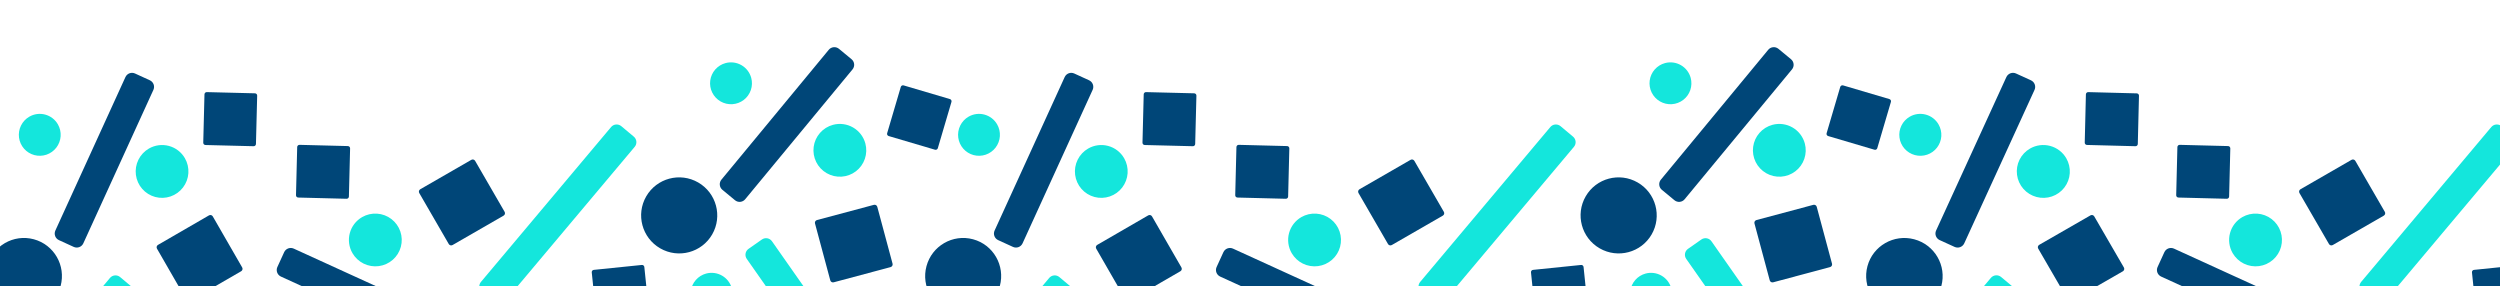 <svg xmlns="http://www.w3.org/2000/svg" width="1440" height="165" viewBox="0 0 1440 165" fill="none"><g clip-path="url(#clip0_14_736)"><path fill-rule="evenodd" clip-rule="evenodd" d="M69.18 159.586C68.336 158.882 67.248 158.54 66.154 158.637C65.059 158.733 64.046 159.259 63.337 160.099L57.275 167.334C56.571 168.18 56.229 169.27 56.325 170.367C56.42 171.463 56.945 172.477 57.784 173.187L147.002 248.163C147.846 248.867 148.934 249.208 150.028 249.112C151.123 249.015 152.135 248.489 152.845 247.648L158.906 240.413C159.609 239.567 159.95 238.477 159.854 237.381C159.759 236.285 159.235 235.272 158.397 234.561L69.18 159.586Z" fill="#14E6DC"></path><path fill-rule="evenodd" clip-rule="evenodd" d="M31.883 132.803C31.43 133.805 31.39 134.946 31.773 135.977C32.156 137.008 32.931 137.845 33.928 138.305L42.496 142.227C43.496 142.681 44.636 142.72 45.666 142.335C46.695 141.95 47.531 141.173 47.991 140.173L88.366 51.751C88.82 50.748 88.859 49.607 88.476 48.576C88.093 47.545 87.319 46.708 86.321 46.247L77.754 42.326C76.753 41.873 75.615 41.834 74.585 42.218C73.556 42.603 72.72 43.379 72.258 44.378L31.883 132.803Z" fill="#004678"></path><path d="M146.861 53.747L119.116 53.056C118.395 53.038 117.795 53.611 117.777 54.335L117.071 82.185C117.052 82.909 117.622 83.511 118.344 83.529L146.088 84.219C146.81 84.237 147.41 83.665 147.428 82.941L148.134 55.091C148.152 54.367 147.582 53.765 146.861 53.747Z" fill="#004678"></path><path d="M139.497 154.048L122.557 124.642C122.116 123.878 121.14 123.616 120.376 124.058L91.006 141.052C90.242 141.494 89.98 142.472 90.421 143.237L107.361 172.643C107.802 173.407 108.778 173.669 109.542 173.227L138.912 156.233C139.676 155.791 139.938 154.813 139.497 154.048Z" fill="#004678"></path><path d="M8.11 180.206C19.786 183.337 31.791 176.386 34.924 164.68C38.058 152.974 31.134 140.946 19.458 137.814C7.783 134.683 -4.223 141.634 -7.356 153.34C-10.49 165.046 -3.565 177.075 8.11 180.206Z" fill="#004678"></path><path fill-rule="evenodd" clip-rule="evenodd" d="M106.505 91.138C108.007 93.744 108.703 96.738 108.505 99.742C108.307 102.745 107.225 105.624 105.394 108.012C103.564 110.401 101.068 112.193 98.222 113.162C95.376 114.131 92.308 114.233 89.406 113.455C86.504 112.677 83.898 111.054 81.918 108.792C79.937 106.53 78.672 103.73 78.281 100.745C77.89 97.761 78.391 94.727 79.721 92.027C81.051 89.327 83.151 87.082 85.754 85.576C89.244 83.556 93.391 83.008 97.283 84.051C101.175 85.094 104.492 87.643 106.505 91.138Z" fill="#14E6DC"></path><path fill-rule="evenodd" clip-rule="evenodd" d="M33.341 71.623C34.532 73.691 35.084 76.066 34.927 78.448C34.77 80.83 33.911 83.113 32.459 85.008C31.008 86.903 29.028 88.324 26.771 89.093C24.514 89.861 22.08 89.942 19.778 89.325C17.476 88.708 15.409 87.421 13.838 85.626C12.268 83.832 11.264 81.611 10.953 79.244C10.643 76.877 11.041 74.471 12.096 72.329C13.151 70.187 14.816 68.406 16.881 67.212C19.649 65.61 22.939 65.175 26.026 66.002C29.113 66.829 31.744 68.852 33.341 71.623Z" fill="#14E6DC"></path></g><g clip-path="url(#clip1_14_736)"><path fill-rule="evenodd" clip-rule="evenodd" d="M610.18 159.586C609.336 158.882 608.248 158.54 607.154 158.637C606.059 158.733 605.046 159.259 604.337 160.099L598.275 167.334C597.571 168.18 597.229 169.27 597.325 170.367C597.42 171.463 597.945 172.477 598.784 173.187L688.002 248.163C688.846 248.867 689.934 249.208 691.028 249.112C692.123 249.015 693.135 248.489 693.845 247.648L699.906 240.413C700.609 239.567 700.95 238.477 700.855 237.381C700.759 236.285 700.235 235.272 699.397 234.561L610.18 159.586Z" fill="#14E6DC"></path><path fill-rule="evenodd" clip-rule="evenodd" d="M572.883 132.803C572.43 133.805 572.39 134.946 572.773 135.977C573.156 137.008 573.931 137.845 574.928 138.305L583.496 142.227C584.496 142.681 585.636 142.72 586.666 142.335C587.695 141.95 588.531 141.173 588.991 140.173L629.366 51.751C629.82 50.748 629.859 49.607 629.476 48.576C629.093 47.545 628.319 46.708 627.321 46.247L618.754 42.326C617.753 41.873 616.615 41.834 615.585 42.218C614.556 42.603 613.72 43.379 613.259 44.378L572.883 132.803Z" fill="#004678"></path><path d="M687.861 53.747L660.116 53.056C659.395 53.038 658.795 53.611 658.777 54.335L658.071 82.185C658.052 82.909 658.622 83.511 659.344 83.529L687.088 84.219C687.81 84.237 688.41 83.665 688.428 82.941L689.134 55.091C689.152 54.367 688.582 53.765 687.861 53.747Z" fill="#004678"></path><path d="M680.497 154.048L663.557 124.642C663.116 123.878 662.14 123.616 661.376 124.058L632.006 141.052C631.242 141.494 630.98 142.472 631.421 143.237L648.361 172.643C648.802 173.407 649.778 173.669 650.542 173.227L679.912 156.233C680.676 155.791 680.938 154.813 680.497 154.048Z" fill="#004678"></path><path d="M549.11 180.206C560.786 183.337 572.791 176.386 575.924 164.68C579.058 152.974 572.134 140.946 560.458 137.814C548.783 134.683 536.777 141.634 533.644 153.34C530.51 165.046 537.435 177.075 549.11 180.206Z" fill="#004678"></path><path fill-rule="evenodd" clip-rule="evenodd" d="M647.506 91.138C649.007 93.744 649.703 96.738 649.505 99.742C649.307 102.745 648.225 105.624 646.394 108.012C644.564 110.401 642.068 112.193 639.222 113.162C636.377 114.131 633.309 114.233 630.406 113.455C627.504 112.677 624.898 111.054 622.918 108.792C620.937 106.53 619.672 103.73 619.281 100.745C618.89 97.761 619.391 94.727 620.721 92.027C622.051 89.327 624.151 87.082 626.754 85.576C630.244 83.556 634.391 83.008 638.283 84.051C642.175 85.094 645.492 87.643 647.506 91.138Z" fill="#14E6DC"></path><path fill-rule="evenodd" clip-rule="evenodd" d="M574.341 71.623C575.532 73.691 576.084 76.066 575.927 78.448C575.77 80.83 574.911 83.113 573.459 85.008C572.008 86.903 570.028 88.324 567.771 89.093C565.514 89.861 563.08 89.942 560.778 89.325C558.476 88.708 556.409 87.421 554.838 85.626C553.268 83.832 552.264 81.611 551.953 79.244C551.643 76.877 552.041 74.471 553.096 72.329C554.151 70.187 555.816 68.406 557.881 67.212C560.649 65.61 563.939 65.175 567.026 66.002C570.113 66.829 572.744 68.852 574.341 71.623Z" fill="#14E6DC"></path></g><g clip-path="url(#clip2_14_736)"><path fill-rule="evenodd" clip-rule="evenodd" d="M1152.63 159.543C1151.78 158.837 1150.68 158.495 1149.58 158.59C1148.48 158.685 1147.47 159.209 1146.75 160.049L1140.67 167.276C1139.97 168.12 1139.62 169.21 1139.72 170.307C1139.82 171.403 1140.35 172.417 1141.19 173.128L1230.93 248.206C1231.78 248.912 1232.87 249.254 1233.97 249.159C1235.07 249.063 1236.09 248.538 1236.8 247.698L1242.88 240.472C1243.59 239.627 1243.93 238.538 1243.83 237.441C1243.74 236.345 1243.21 235.331 1242.37 234.62L1152.63 159.543Z" fill="#14E6DC"></path><path fill-rule="evenodd" clip-rule="evenodd" d="M1115.19 132.787C1114.73 133.789 1114.69 134.931 1115.08 135.963C1115.47 136.995 1116.25 137.833 1117.25 138.295L1125.87 142.228C1126.88 142.684 1128.03 142.724 1129.06 142.341C1130.1 141.957 1130.94 141.18 1131.4 140.181L1171.89 51.767C1172.35 50.764 1172.39 49.622 1172 48.59C1171.61 47.558 1170.83 46.72 1169.83 46.258L1161.21 42.324C1160.2 41.869 1159.06 41.83 1158.02 42.213C1156.99 42.596 1156.15 43.372 1155.68 44.37L1115.19 132.787Z" fill="#004678"></path><path d="M1230.77 53.782L1202.83 53.058C1202.11 53.039 1201.5 53.61 1201.48 54.334L1200.81 82.15C1200.79 82.874 1201.37 83.475 1202.09 83.494L1230.03 84.218C1230.75 84.237 1231.36 83.665 1231.37 82.942L1232.05 55.126C1232.07 54.402 1231.49 53.801 1230.77 53.782Z" fill="#004678"></path><path d="M1223.36 154.08L1206.29 124.644C1205.85 123.878 1204.87 123.615 1204.1 124.057L1174.6 141.02C1173.83 141.461 1173.57 142.439 1174.01 143.205L1191.08 172.641C1191.52 173.407 1192.5 173.67 1193.27 173.228L1222.78 156.265C1223.54 155.824 1223.81 154.846 1223.36 154.08Z" fill="#004678"></path><path d="M1091.25 180.184C1103.01 183.328 1115.08 176.396 1118.22 164.702C1121.36 153.008 1114.37 140.98 1102.62 137.836C1090.87 134.693 1078.79 141.624 1075.65 153.318C1072.51 165.012 1079.5 177.041 1091.25 180.184Z" fill="#004678"></path><path fill-rule="evenodd" clip-rule="evenodd" d="M1190.17 91.151C1191.68 93.76 1192.39 96.756 1192.19 99.761C1192 102.765 1190.91 105.643 1189.07 108.03C1187.24 110.418 1184.73 112.207 1181.87 113.173C1179.01 114.138 1175.93 114.236 1173.01 113.455C1170.09 112.673 1167.47 111.047 1165.47 108.781C1163.48 106.516 1162.2 103.713 1161.81 100.728C1161.41 97.742 1161.91 94.708 1163.24 92.008C1164.58 89.309 1166.69 87.066 1169.3 85.562C1172.81 83.546 1176.98 83.002 1180.89 84.051C1184.8 85.099 1188.14 87.653 1190.17 91.151Z" fill="#14E6DC"></path><path fill-rule="evenodd" clip-rule="evenodd" d="M1116.59 71.634C1117.79 73.703 1118.35 76.079 1118.2 78.463C1118.04 80.846 1117.18 83.128 1115.72 85.022C1114.27 86.915 1112.28 88.335 1110.01 89.101C1107.74 89.867 1105.29 89.944 1102.98 89.324C1100.66 88.704 1098.58 87.414 1097 85.617C1095.42 83.821 1094.41 81.597 1094.1 79.229C1093.78 76.861 1094.18 74.454 1095.24 72.313C1096.29 70.172 1097.97 68.393 1100.04 67.201C1102.82 65.602 1106.13 65.17 1109.23 66.002C1112.34 66.833 1114.98 68.859 1116.59 71.634Z" fill="#14E6DC"></path></g><g clip-path="url(#clip3_14_736)"><path fill-rule="evenodd" clip-rule="evenodd" d="M277.022 162.384C276.318 163.227 275.977 164.315 276.073 165.41C276.169 166.504 276.695 167.517 277.536 168.227L284.771 174.289C285.616 174.992 286.707 175.334 287.803 175.239C288.9 175.143 289.913 174.619 290.623 173.78L365.599 84.562C366.304 83.718 366.645 82.63 366.548 81.535C366.452 80.441 365.925 79.428 365.084 78.719L357.849 72.658C357.003 71.955 355.914 71.614 354.818 71.709C353.721 71.804 352.708 72.328 351.998 73.166L277.022 162.384Z" fill="#14E6DC"></path><path fill-rule="evenodd" clip-rule="evenodd" d="M250.239 199.681C251.241 200.134 252.383 200.174 253.413 199.791C254.444 199.407 255.281 198.633 255.742 197.635L259.663 189.068C260.117 188.067 260.156 186.928 259.771 185.898C259.386 184.869 258.609 184.032 257.609 183.572L169.187 143.198C168.185 142.744 167.043 142.704 166.012 143.087C164.981 143.47 164.144 144.245 163.683 145.242L159.762 153.81C159.309 154.81 159.27 155.949 159.655 156.979C160.039 158.008 160.815 158.844 161.814 159.305L250.239 199.681Z" fill="#004678"></path><path d="M340.849 156.88L343.706 184.524C343.78 185.243 344.424 185.766 345.144 185.692L372.82 182.862C373.54 182.789 374.063 182.146 373.988 181.427L371.132 153.783C371.058 153.065 370.414 152.541 369.694 152.615L342.018 155.445C341.298 155.519 340.775 156.161 340.849 156.88Z" fill="#004678"></path><path d="M171.183 84.703L170.493 112.447C170.475 113.169 171.047 113.769 171.772 113.787L199.621 114.493C200.346 114.512 200.947 113.942 200.965 113.22L201.656 85.475C201.674 84.754 201.101 84.154 200.377 84.136L172.527 83.43C171.803 83.411 171.201 83.981 171.183 84.703Z" fill="#004678"></path><path d="M271.485 92.066L242.079 109.007C241.314 109.448 241.052 110.424 241.494 111.188L258.488 140.558C258.93 141.322 259.908 141.584 260.673 141.143L290.079 124.202C290.844 123.762 291.105 122.786 290.663 122.022L273.67 92.652C273.228 91.888 272.249 91.626 271.485 92.066Z" fill="#004678"></path><path fill-rule="evenodd" clip-rule="evenodd" d="M208.574 125.058C211.18 123.557 214.174 122.861 217.178 123.059C220.182 123.257 223.06 124.339 225.449 126.169C227.837 128 229.629 130.496 230.598 133.341C231.567 136.187 231.669 139.255 230.891 142.157C230.113 145.06 228.49 147.666 226.228 149.646C223.966 151.626 221.166 152.892 218.182 153.283C215.197 153.674 212.164 153.173 209.463 151.843C206.763 150.512 204.518 148.413 203.012 145.81C200.992 142.32 200.444 138.172 201.487 134.281C202.53 130.389 205.079 127.072 208.574 125.058Z" fill="#14E6DC"></path></g><g clip-path="url(#clip4_14_736)"><path fill-rule="evenodd" clip-rule="evenodd" d="M818.022 162.384C817.318 163.227 816.977 164.315 817.073 165.41C817.169 166.504 817.695 167.517 818.536 168.227L825.771 174.289C826.616 174.992 827.706 175.334 828.803 175.239C829.899 175.143 830.913 174.619 831.623 173.78L906.599 84.562C907.304 83.718 907.645 82.63 907.548 81.535C907.452 80.441 906.925 79.428 906.084 78.719L898.849 72.658C898.003 71.955 896.914 71.614 895.818 71.709C894.721 71.804 893.708 72.328 892.997 73.166L818.022 162.384Z" fill="#14E6DC"></path><path fill-rule="evenodd" clip-rule="evenodd" d="M791.239 199.681C792.241 200.134 793.382 200.174 794.413 199.791C795.444 199.407 796.281 198.633 796.742 197.635L800.663 189.068C801.117 188.067 801.156 186.928 800.771 185.898C800.386 184.869 799.609 184.032 798.609 183.572L710.187 143.198C709.184 142.744 708.043 142.704 707.012 143.087C705.981 143.47 705.144 144.245 704.683 145.242L700.762 153.81C700.309 154.81 700.27 155.949 700.655 156.979C701.039 158.008 701.815 158.844 702.814 159.305L791.239 199.681Z" fill="#004678"></path><path d="M881.849 156.88L884.706 184.524C884.78 185.243 885.424 185.766 886.144 185.692L913.82 182.862C914.539 182.789 915.063 182.146 914.988 181.427L912.132 153.783C912.058 153.065 911.414 152.541 910.694 152.615L883.018 155.445C882.298 155.519 881.775 156.161 881.849 156.88Z" fill="#004678"></path><path d="M712.183 84.703L711.493 112.447C711.475 113.169 712.047 113.769 712.772 113.787L740.621 114.493C741.346 114.512 741.947 113.942 741.965 113.22L742.656 85.475C742.674 84.754 742.101 84.154 741.377 84.136L713.527 83.43C712.803 83.411 712.201 83.981 712.183 84.703Z" fill="#004678"></path><path d="M812.485 92.066L783.079 109.007C782.314 109.448 782.052 110.424 782.494 111.188L799.488 140.558C799.93 141.322 800.908 141.584 801.673 141.143L831.079 124.202C831.844 123.762 832.105 122.786 831.663 122.022L814.669 92.652C814.228 91.888 813.249 91.626 812.485 92.066Z" fill="#004678"></path><path fill-rule="evenodd" clip-rule="evenodd" d="M749.574 125.058C752.18 123.557 755.174 122.861 758.178 123.059C761.182 123.257 764.06 124.339 766.449 126.169C768.837 128 770.629 130.496 771.598 133.341C772.567 136.187 772.669 139.255 771.891 142.157C771.113 145.06 769.49 147.666 767.228 149.646C764.966 151.626 762.166 152.892 759.182 153.283C756.197 153.674 753.163 153.173 750.463 151.843C747.763 150.512 745.518 148.413 744.012 145.81C741.992 142.32 741.444 138.172 742.487 134.281C743.53 130.389 746.079 127.072 749.574 125.058Z" fill="#14E6DC"></path></g><g clip-path="url(#clip5_14_736)"><path fill-rule="evenodd" clip-rule="evenodd" d="M1360.02 162.384C1359.32 163.227 1358.98 164.315 1359.07 165.41C1359.17 166.504 1359.69 167.517 1360.54 168.227L1367.77 174.289C1368.62 174.992 1369.71 175.334 1370.8 175.239C1371.9 175.143 1372.91 174.619 1373.62 173.78L1448.6 84.562C1449.3 83.718 1449.64 82.63 1449.55 81.535C1449.45 80.441 1448.93 79.428 1448.08 78.719L1440.85 72.658C1440 71.955 1438.91 71.614 1437.82 71.709C1436.72 71.804 1435.71 72.328 1435 73.166L1360.02 162.384Z" fill="#14E6DC"></path><path fill-rule="evenodd" clip-rule="evenodd" d="M1333.24 199.681C1334.24 200.134 1335.38 200.174 1336.41 199.791C1337.44 199.407 1338.28 198.633 1338.74 197.635L1342.66 189.068C1343.12 188.067 1343.16 186.928 1342.77 185.898C1342.39 184.869 1341.61 184.032 1340.61 183.572L1252.19 143.198C1251.18 142.744 1250.04 142.704 1249.01 143.087C1247.98 143.47 1247.14 144.245 1246.68 145.242L1242.76 153.81C1242.31 154.81 1242.27 155.949 1242.65 156.979C1243.04 158.008 1243.82 158.844 1244.81 159.305L1333.24 199.681Z" fill="#004678"></path><path d="M1423.85 156.88L1426.71 184.524C1426.78 185.243 1427.42 185.766 1428.14 185.692L1455.82 182.862C1456.54 182.789 1457.06 182.146 1456.99 181.427L1454.13 153.783C1454.06 153.065 1453.41 152.541 1452.69 152.615L1425.02 155.445C1424.3 155.519 1423.78 156.161 1423.85 156.88Z" fill="#004678"></path><path d="M1254.18 84.703L1253.49 112.447C1253.47 113.169 1254.05 113.769 1254.77 113.787L1282.62 114.493C1283.35 114.512 1283.95 113.942 1283.97 113.22L1284.66 85.475C1284.67 84.754 1284.1 84.154 1283.38 84.136L1255.53 83.43C1254.8 83.411 1254.2 83.981 1254.18 84.703Z" fill="#004678"></path><path d="M1354.48 92.066L1325.08 109.007C1324.31 109.448 1324.05 110.424 1324.49 111.188L1341.49 140.558C1341.93 141.322 1342.91 141.584 1343.67 141.143L1373.08 124.202C1373.84 123.762 1374.11 122.786 1373.66 122.022L1356.67 92.652C1356.23 91.888 1355.25 91.626 1354.48 92.066Z" fill="#004678"></path><path fill-rule="evenodd" clip-rule="evenodd" d="M1291.57 125.058C1294.18 123.557 1297.17 122.861 1300.18 123.059C1303.18 123.257 1306.06 124.339 1308.45 126.169C1310.84 128 1312.63 130.496 1313.6 133.341C1314.57 136.187 1314.67 139.255 1313.89 142.157C1313.11 145.06 1311.49 147.666 1309.23 149.646C1306.97 151.626 1304.17 152.892 1301.18 153.283C1298.2 153.674 1295.16 153.173 1292.46 151.843C1289.76 150.512 1287.52 148.413 1286.01 145.81C1283.99 142.32 1283.44 138.172 1284.49 134.281C1285.53 130.389 1288.08 127.072 1291.57 125.058Z" fill="#14E6DC"></path></g><g clip-path="url(#clip6_14_736)"><path fill-rule="evenodd" clip-rule="evenodd" d="M444.656 138.962C444.022 138.063 443.058 137.451 441.975 137.26C440.892 137.068 439.777 137.312 438.874 137.939L431.149 143.343C430.25 143.976 429.639 144.939 429.449 146.021C429.258 147.104 429.504 148.218 430.132 149.121L497.064 244.615C497.698 245.513 498.662 246.125 499.745 246.316C500.829 246.507 501.943 246.263 502.846 245.635L510.57 240.232C511.468 239.598 512.079 238.636 512.269 237.554C512.46 236.472 512.215 235.358 511.587 234.455L444.656 138.962Z" fill="#14E6DC"></path><path fill-rule="evenodd" clip-rule="evenodd" d="M415.528 103.486C414.831 104.336 414.499 105.427 414.603 106.521C414.708 107.615 415.242 108.624 416.088 109.327L423.364 115.337C424.215 116.035 425.307 116.369 426.402 116.265C427.497 116.162 428.506 115.629 429.209 114.784L491.061 39.961C491.759 39.111 492.091 38.02 491.987 36.926C491.882 35.831 491.349 34.822 490.503 34.119L483.227 28.108C482.376 27.411 481.284 27.078 480.189 27.182C479.095 27.285 478.086 27.817 477.382 28.661L415.528 103.486Z" fill="#004678"></path><path d="M547.158 57.066L520.483 49.186C519.789 48.981 519.061 49.377 518.857 50.071L510.999 76.734C510.794 77.428 511.191 78.156 511.885 78.361L538.561 86.241C539.254 86.446 539.982 86.05 540.187 85.357L548.045 58.693C548.249 57.999 547.852 57.271 547.158 57.066Z" fill="#004678"></path><path d="M514.115 151.891L505.313 119.119C505.084 118.267 504.208 117.76 503.355 117.988L470.57 126.753C469.717 126.981 469.212 127.856 469.441 128.709L478.242 161.481C478.471 162.333 479.348 162.839 480.2 162.611L512.986 153.847C513.838 153.619 514.344 152.743 514.115 151.891Z" fill="#004678"></path><path d="M380.266 143.035C390.756 149.09 404.164 145.508 410.213 135.035C416.261 124.562 412.66 111.164 402.17 105.109C391.679 99.054 378.271 102.636 372.222 113.109C366.174 123.582 369.775 136.98 380.266 143.035Z" fill="#004678"></path><path fill-rule="evenodd" clip-rule="evenodd" d="M498.451 82.654C499.231 85.558 499.132 88.628 498.166 91.474C497.201 94.321 495.412 96.816 493.026 98.645C490.64 100.475 487.764 101.555 484.762 101.75C481.76 101.945 478.767 101.247 476.161 99.742C473.554 98.238 471.452 95.995 470.121 93.298C468.789 90.601 468.287 87.57 468.678 84.59C469.069 81.609 470.336 78.812 472.319 76.552C474.301 74.293 476.91 72.672 479.816 71.896C483.712 70.854 487.864 71.402 491.359 73.42C494.854 75.437 497.405 78.759 498.451 82.654Z" fill="#14E6DC"></path><path fill-rule="evenodd" clip-rule="evenodd" d="M421.533 166.096C422.151 168.4 422.073 170.834 421.307 173.092C420.541 175.35 419.122 177.329 417.229 178.78C415.337 180.231 413.056 181.088 410.675 181.243C408.294 181.398 405.92 180.843 403.852 179.65C401.785 178.457 400.118 176.678 399.062 174.539C398.005 172.399 397.607 169.996 397.917 167.631C398.228 165.267 399.232 163.049 400.805 161.257C402.378 159.464 404.447 158.179 406.752 157.563C409.842 156.737 413.136 157.172 415.908 158.772C418.68 160.372 420.703 163.007 421.533 166.096Z" fill="#14E6DC"></path><path fill-rule="evenodd" clip-rule="evenodd" d="M432.713 44.865C433.332 47.169 433.253 49.604 432.487 51.862C431.721 54.12 430.303 56.099 428.41 57.55C426.518 59.001 424.237 59.858 421.855 60.012C419.474 60.167 417.1 59.613 415.033 58.42C412.966 57.226 411.299 55.447 410.242 53.308C409.186 51.169 408.787 48.765 409.098 46.401C409.408 44.037 410.413 41.818 411.986 40.026C413.558 38.234 415.628 36.949 417.932 36.332C421.023 35.506 424.316 35.941 427.088 37.541C429.86 39.142 431.884 41.776 432.713 44.865Z" fill="#14E6DC"></path></g><g clip-path="url(#clip7_14_736)"><path fill-rule="evenodd" clip-rule="evenodd" d="M985.783 138.962C985.149 138.063 984.185 137.451 983.102 137.26C982.019 137.068 980.905 137.312 980.002 137.939L972.276 143.343C971.378 143.976 970.766 144.939 970.576 146.021C970.386 147.104 970.631 148.218 971.26 149.121L1038.19 244.615C1038.83 245.513 1039.79 246.125 1040.87 246.316C1041.96 246.507 1043.07 246.263 1043.97 245.635L1051.7 240.232C1052.6 239.598 1053.21 238.636 1053.4 237.554C1053.59 236.472 1053.34 235.358 1052.71 234.455L985.783 138.962Z" fill="#14E6DC"></path><path fill-rule="evenodd" clip-rule="evenodd" d="M956.656 103.486C955.958 104.336 955.626 105.427 955.731 106.521C955.836 107.615 956.369 108.624 957.215 109.327L964.491 115.337C965.342 116.035 966.434 116.369 967.529 116.265C968.625 116.162 969.634 115.629 970.336 114.784L1032.19 39.961C1032.89 39.111 1033.22 38.02 1033.11 36.926C1033.01 35.831 1032.48 34.822 1031.63 34.119L1024.35 28.108C1023.5 27.411 1022.41 27.078 1021.32 27.182C1020.22 27.285 1019.21 27.817 1018.51 28.661L956.656 103.486Z" fill="#004678"></path><path d="M1088.29 57.066L1061.61 49.186C1060.92 48.981 1060.19 49.377 1059.98 50.071L1052.13 76.734C1051.92 77.428 1052.32 78.156 1053.01 78.361L1079.69 86.241C1080.38 86.446 1081.11 86.05 1081.31 85.357L1089.17 58.693C1089.38 57.999 1088.98 57.271 1088.29 57.066Z" fill="#004678"></path><path d="M1055.24 151.891L1046.44 119.119C1046.21 118.267 1045.33 117.76 1044.48 117.988L1011.7 126.753C1010.84 126.981 1010.34 127.856 1010.57 128.709L1019.37 161.481C1019.6 162.333 1020.48 162.839 1021.33 162.611L1054.11 153.847C1054.97 153.619 1055.47 152.743 1055.24 151.891Z" fill="#004678"></path><path d="M921.393 143.035C931.884 149.09 945.292 145.508 951.34 135.035C957.389 124.562 953.788 111.164 943.297 105.109C932.806 99.054 919.398 102.636 913.35 113.109C907.301 123.582 910.902 136.98 921.393 143.035Z" fill="#004678"></path><path fill-rule="evenodd" clip-rule="evenodd" d="M1039.58 82.654C1040.36 85.558 1040.26 88.628 1039.29 91.474C1038.33 94.321 1036.54 96.816 1034.15 98.645C1031.77 100.475 1028.89 101.555 1025.89 101.75C1022.89 101.945 1019.89 101.247 1017.29 99.742C1014.68 98.238 1012.58 95.995 1011.25 93.298C1009.92 90.601 1009.41 87.57 1009.81 84.59C1010.2 81.609 1011.46 78.812 1013.45 76.552C1015.43 74.293 1018.04 72.672 1020.94 71.896C1024.84 70.854 1028.99 71.402 1032.49 73.42C1035.98 75.437 1038.53 78.759 1039.58 82.654Z" fill="#14E6DC"></path><path fill-rule="evenodd" clip-rule="evenodd" d="M962.66 166.096C963.279 168.4 963.2 170.834 962.434 173.092C961.668 175.35 960.249 177.329 958.357 178.78C956.464 180.231 954.183 181.088 951.802 181.243C949.421 181.398 947.047 180.843 944.98 179.65C942.913 178.457 941.245 176.678 940.189 174.539C939.132 172.399 938.734 169.996 939.045 167.631C939.355 165.267 940.36 163.049 941.932 161.257C943.505 159.464 945.574 158.179 947.879 157.563C950.969 156.737 954.263 157.172 957.035 158.772C959.807 160.372 961.83 163.007 962.66 166.096Z" fill="#14E6DC"></path><path fill-rule="evenodd" clip-rule="evenodd" d="M973.841 44.865C974.459 47.169 974.381 49.604 973.615 51.862C972.849 54.12 971.43 56.099 969.537 57.55C967.645 59.001 965.364 59.858 962.983 60.012C960.602 60.167 958.227 59.613 956.16 58.42C954.093 57.226 952.426 55.447 951.37 53.308C950.313 51.169 949.915 48.765 950.225 46.401C950.535 44.037 951.54 41.818 953.113 40.026C954.685 38.234 956.755 36.949 959.06 36.332C962.15 35.506 965.444 35.941 968.215 37.541C970.987 39.142 973.011 41.776 973.841 44.865Z" fill="#14E6DC"></path></g><defs><clipPath id="clip0_14_736"><rect width="176" height="233" fill="white" transform="translate(-13 37.563)"></rect></clipPath><clipPath id="clip1_14_736"><rect width="176" height="233" fill="white" transform="translate(528 37.563)"></rect></clipPath><clipPath id="clip2_14_736"><rect width="177" height="233" fill="white" transform="translate(1070 37.563)"></rect></clipPath><clipPath id="clip3_14_736"><rect width="176" height="233" fill="white" transform="translate(155 244.563) rotate(-90)"></rect></clipPath><clipPath id="clip4_14_736"><rect width="176" height="233" fill="white" transform="translate(696 244.563) rotate(-90)"></rect></clipPath><clipPath id="clip5_14_736"><rect width="176" height="233" fill="white" transform="translate(1238 244.563) rotate(-90)"></rect></clipPath><clipPath id="clip6_14_736"><rect width="176.276" height="232.644" fill="white" transform="translate(396.69) rotate(15)"></rect></clipPath><clipPath id="clip7_14_736"><rect width="176.276" height="232.644" fill="white" transform="translate(937.818) rotate(15)"></rect></clipPath></defs></svg>